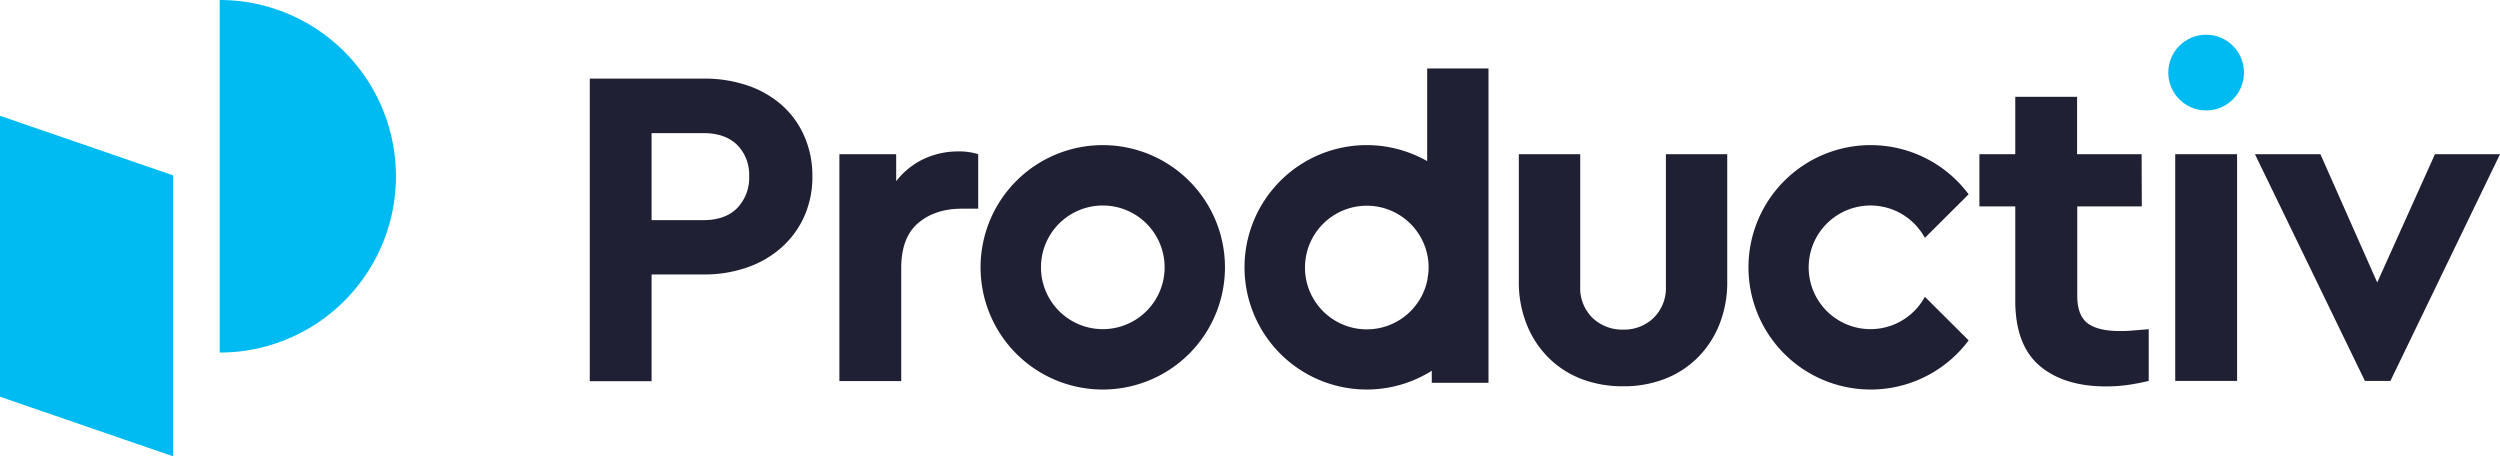 <?xml version="1.0" encoding="UTF-8"?> <svg xmlns="http://www.w3.org/2000/svg" viewBox="0 0 697.18 127.26"><defs><style>.cls-1{fill:#202035;}.cls-2{fill:#00bbf2;}</style></defs><title>Asset 3</title><g id="Layer_2" data-name="Layer 2"><g id="Layer_1-2" data-name="Layer 1"><path class="cls-1" d="M196.27,21.92a37.12,37.12,0,0,1,12.2,1.92,28,28,0,0,1,9.58,5.49A24.84,24.84,0,0,1,224.31,38a27.33,27.33,0,0,1,2.24,11.18,26.83,26.83,0,0,1-2.24,11.11,25.54,25.54,0,0,1-6.26,8.63,28.24,28.24,0,0,1-9.58,5.62,36.09,36.09,0,0,1-12.2,2H181.71v29.76H164.47V21.92Zm-14.56,15.2V61.39h14.44q6.12,0,9.45-3.38a12.16,12.16,0,0,0,3.32-8.88,11.78,11.78,0,0,0-3.32-8.69q-3.33-3.31-9.45-3.32Z"></path><path class="cls-1" d="M267.3,42.23a17.48,17.48,0,0,1,5.49.77V58.2h-4.6q-7.41,0-12.13,4t-4.73,12.52v31.55H234.08V43h15.84v7.53a21.14,21.14,0,0,1,7.67-6.19A22.39,22.39,0,0,1,267.3,42.23Z"></path><path class="cls-1" d="M481.68,78.38a31.76,31.76,0,0,1-2.23,12.2,27.54,27.54,0,0,1-6.13,9.26,26.56,26.56,0,0,1-9.2,5.88,31.6,31.6,0,0,1-11.43,2,32,32,0,0,1-11.57-2,26.43,26.43,0,0,1-9.19-5.88,27.24,27.24,0,0,1-6.13-9.26,31.58,31.58,0,0,1-2.24-12.2V43h17.12V79.79a11.64,11.64,0,0,0,3.45,8.88,12,12,0,0,0,8.56,3.25,11.82,11.82,0,0,0,8.43-3.25,11.64,11.64,0,0,0,3.45-8.88V43h17.11Z"></path><path class="cls-1" d="M597.29,57.56h-18V82.47q0,5.49,2.88,7.67c1.91,1.44,4.87,2.17,8.88,2.17,1,0,2.21,0,3.57-.13s2.9-.21,4.6-.39v14.44q-2.69.64-5.62,1.09a42.81,42.81,0,0,1-6.26.44q-11.75,0-18.52-5.74T562,84V57.56h-10V43h10V27h17.24V43h18Z"></path><rect class="cls-1" x="606.61" y="43" width="17.25" height="63.23"></rect><path class="cls-1" d="M307.53,40.47a34.08,34.08,0,1,0,34.08,34.08A34.08,34.08,0,0,0,307.53,40.47Zm0,51.32a17.24,17.24,0,1,1,17.25-17.24A17.24,17.24,0,0,1,307.53,91.79Z"></path><path class="cls-1" d="M536.79,82.76a17.24,17.24,0,1,1,0-16.42L549,54.18a34.08,34.08,0,1,0,0,40.74Z"></path><polygon class="cls-1" points="666.62 106.23 697.18 43 679.04 43 662.94 78.77 647.1 43 628.84 43 659.51 106.23 666.62 106.23"></polygon><polygon class="cls-2" points="48.28 48.91 0 32.29 0 110.64 48.28 127.26 48.28 48.91"></polygon><path class="cls-2" d="M61.26,0V98.32A49.16,49.16,0,1,0,61.26,0Z"></path><path class="cls-1" d="M415.1,71.89V19.1H398V44.93h0a34.08,34.08,0,1,0,1.28,58.47h0v3.35H415.1V71.89Zm-17,6.5a.13.13,0,0,0,0-.06.11.11,0,0,1,0,0Zm0-.56v0A17.24,17.24,0,1,1,398,70.9h0a16.78,16.78,0,0,1,.4,3.64A16,16,0,0,1,398.05,77.83Z"></path><circle class="cls-2" cx="615.23" cy="20.24" r="10.56"></circle></g></g></svg> 